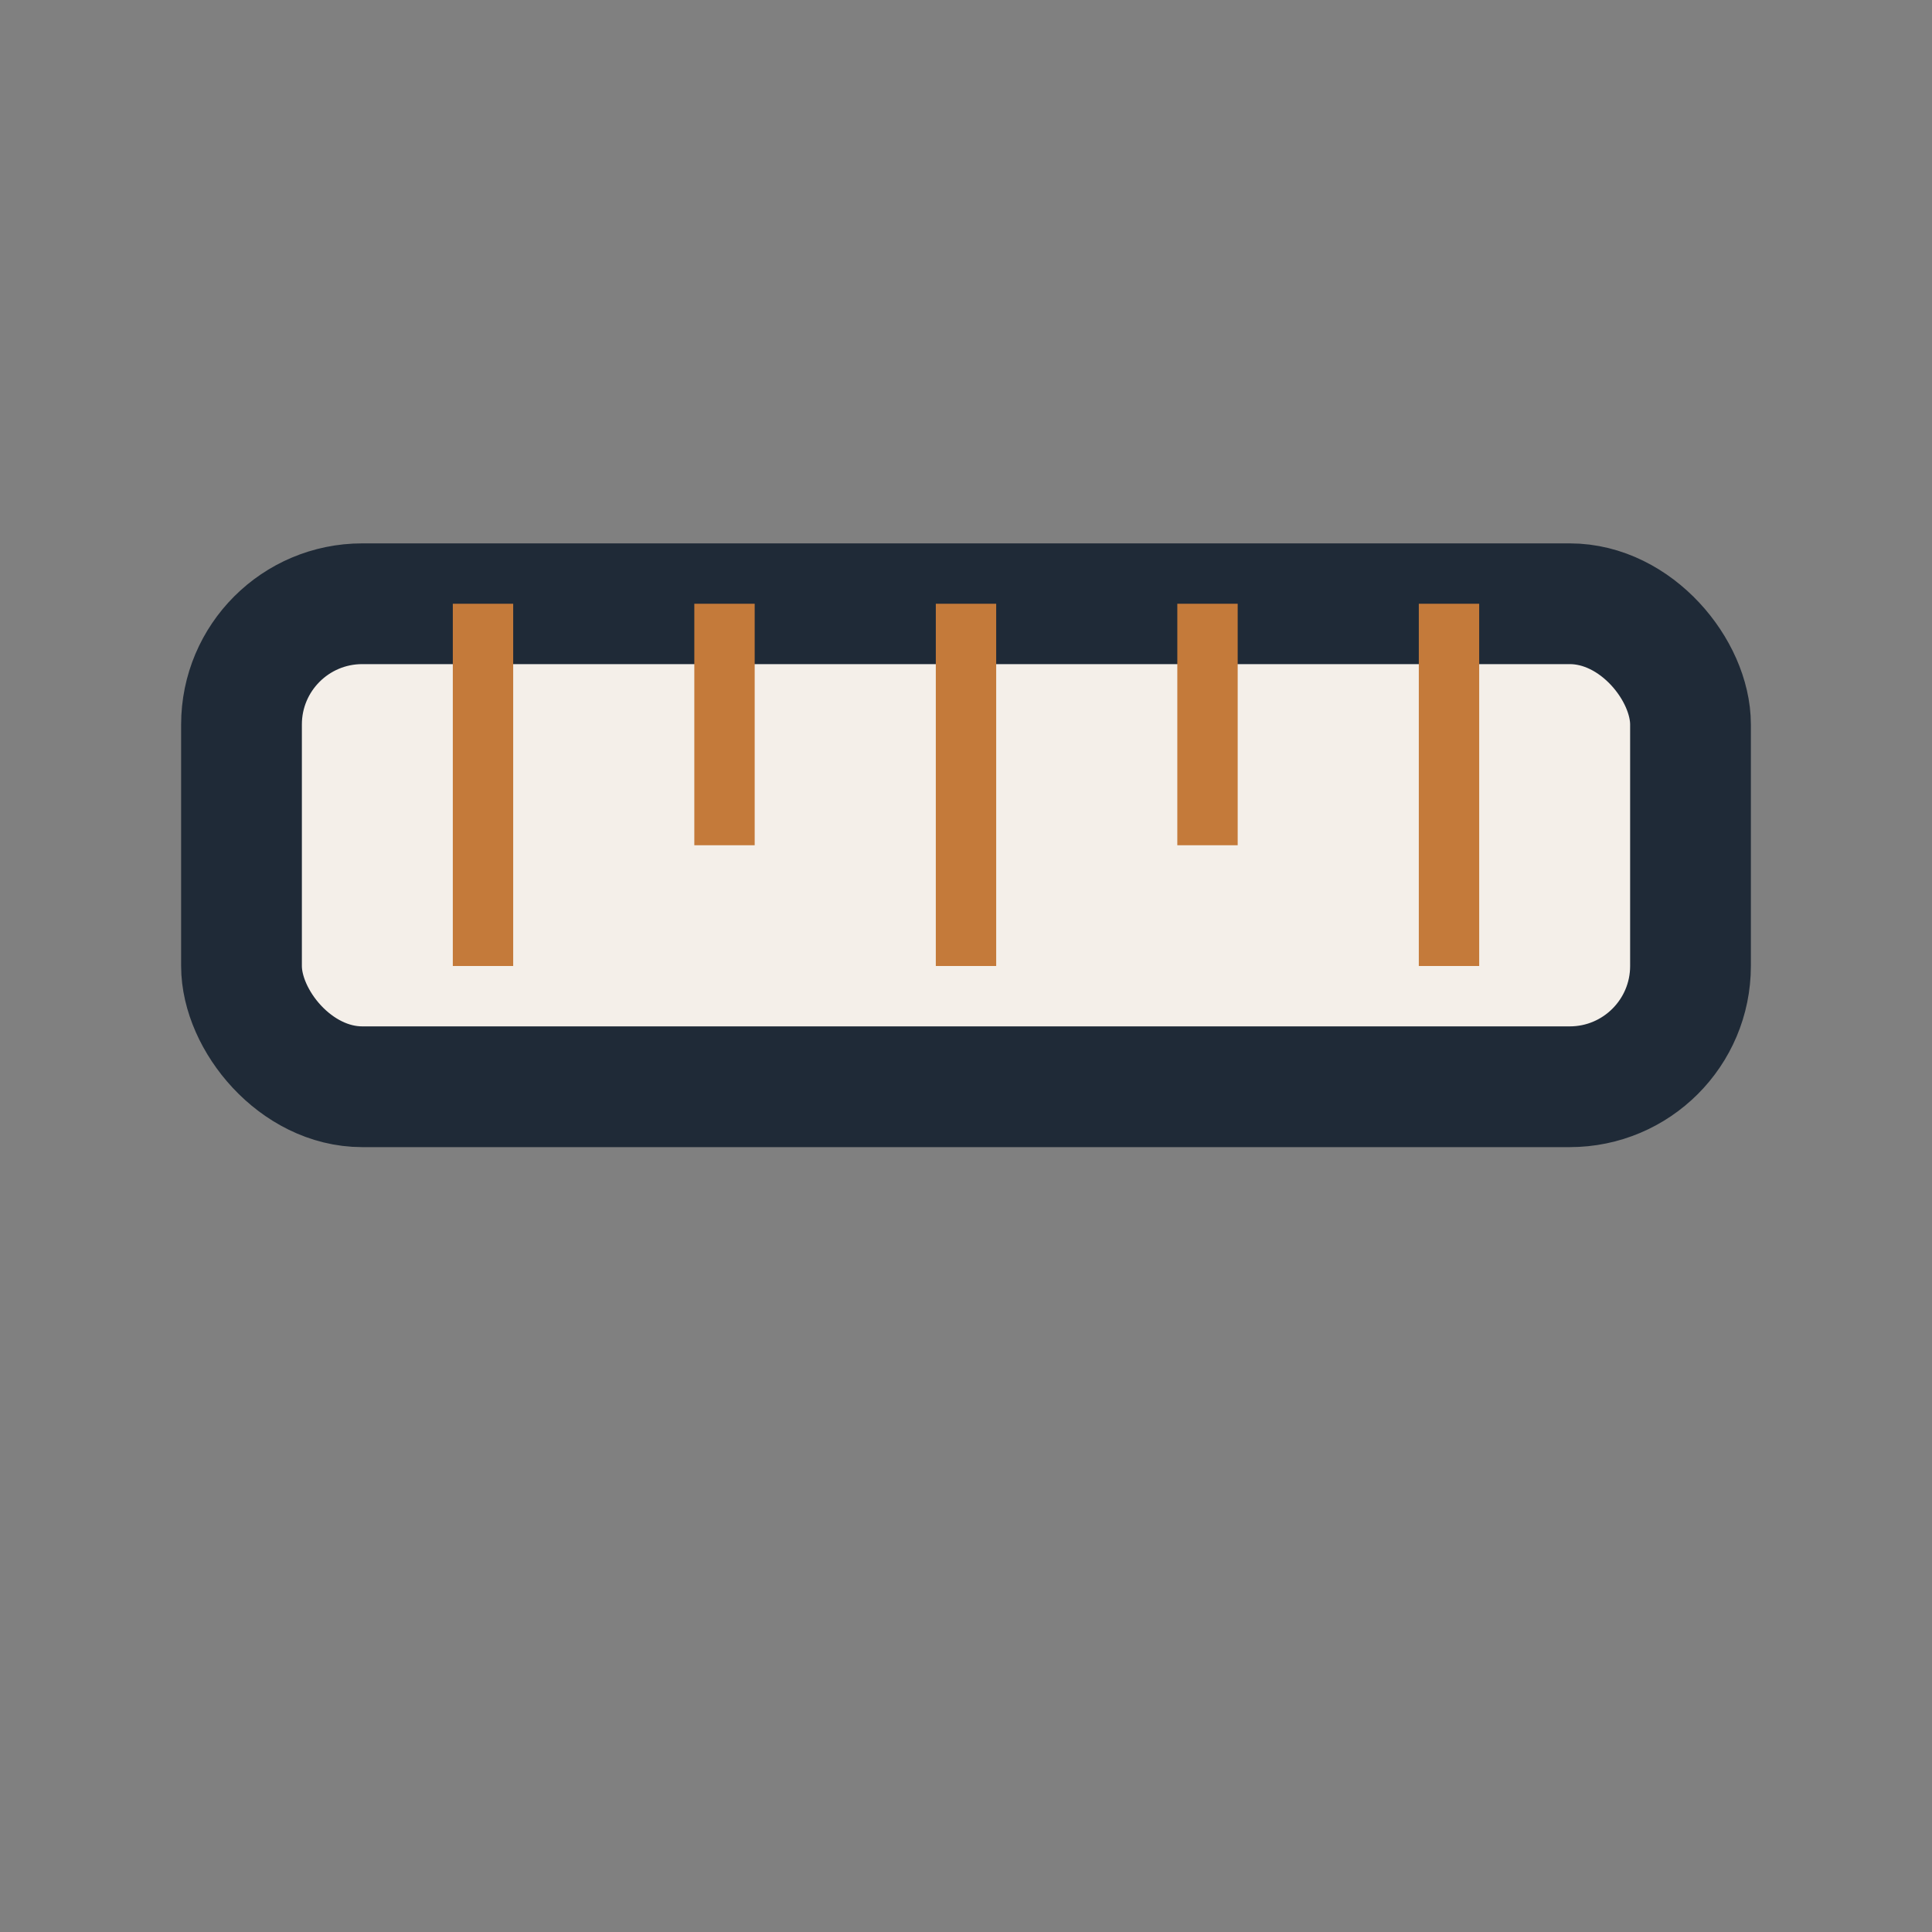 <?xml version="1.0" encoding="UTF-8"?>
<svg xmlns="http://www.w3.org/2000/svg" width="32" height="32" viewBox="0 0 32 32"><rect x="0" y="0" width="32" height="32" fill="#808080" stroke="none"/><rect x="4" y="10" width="24" height="8" rx="2" fill="#F4EFE9" stroke="#1F2A37" stroke-width="2"/><path stroke="#C47A3A" d="M8 10v6M12 10v4M16 10v6M20 10v4M24 10v6"/></svg>